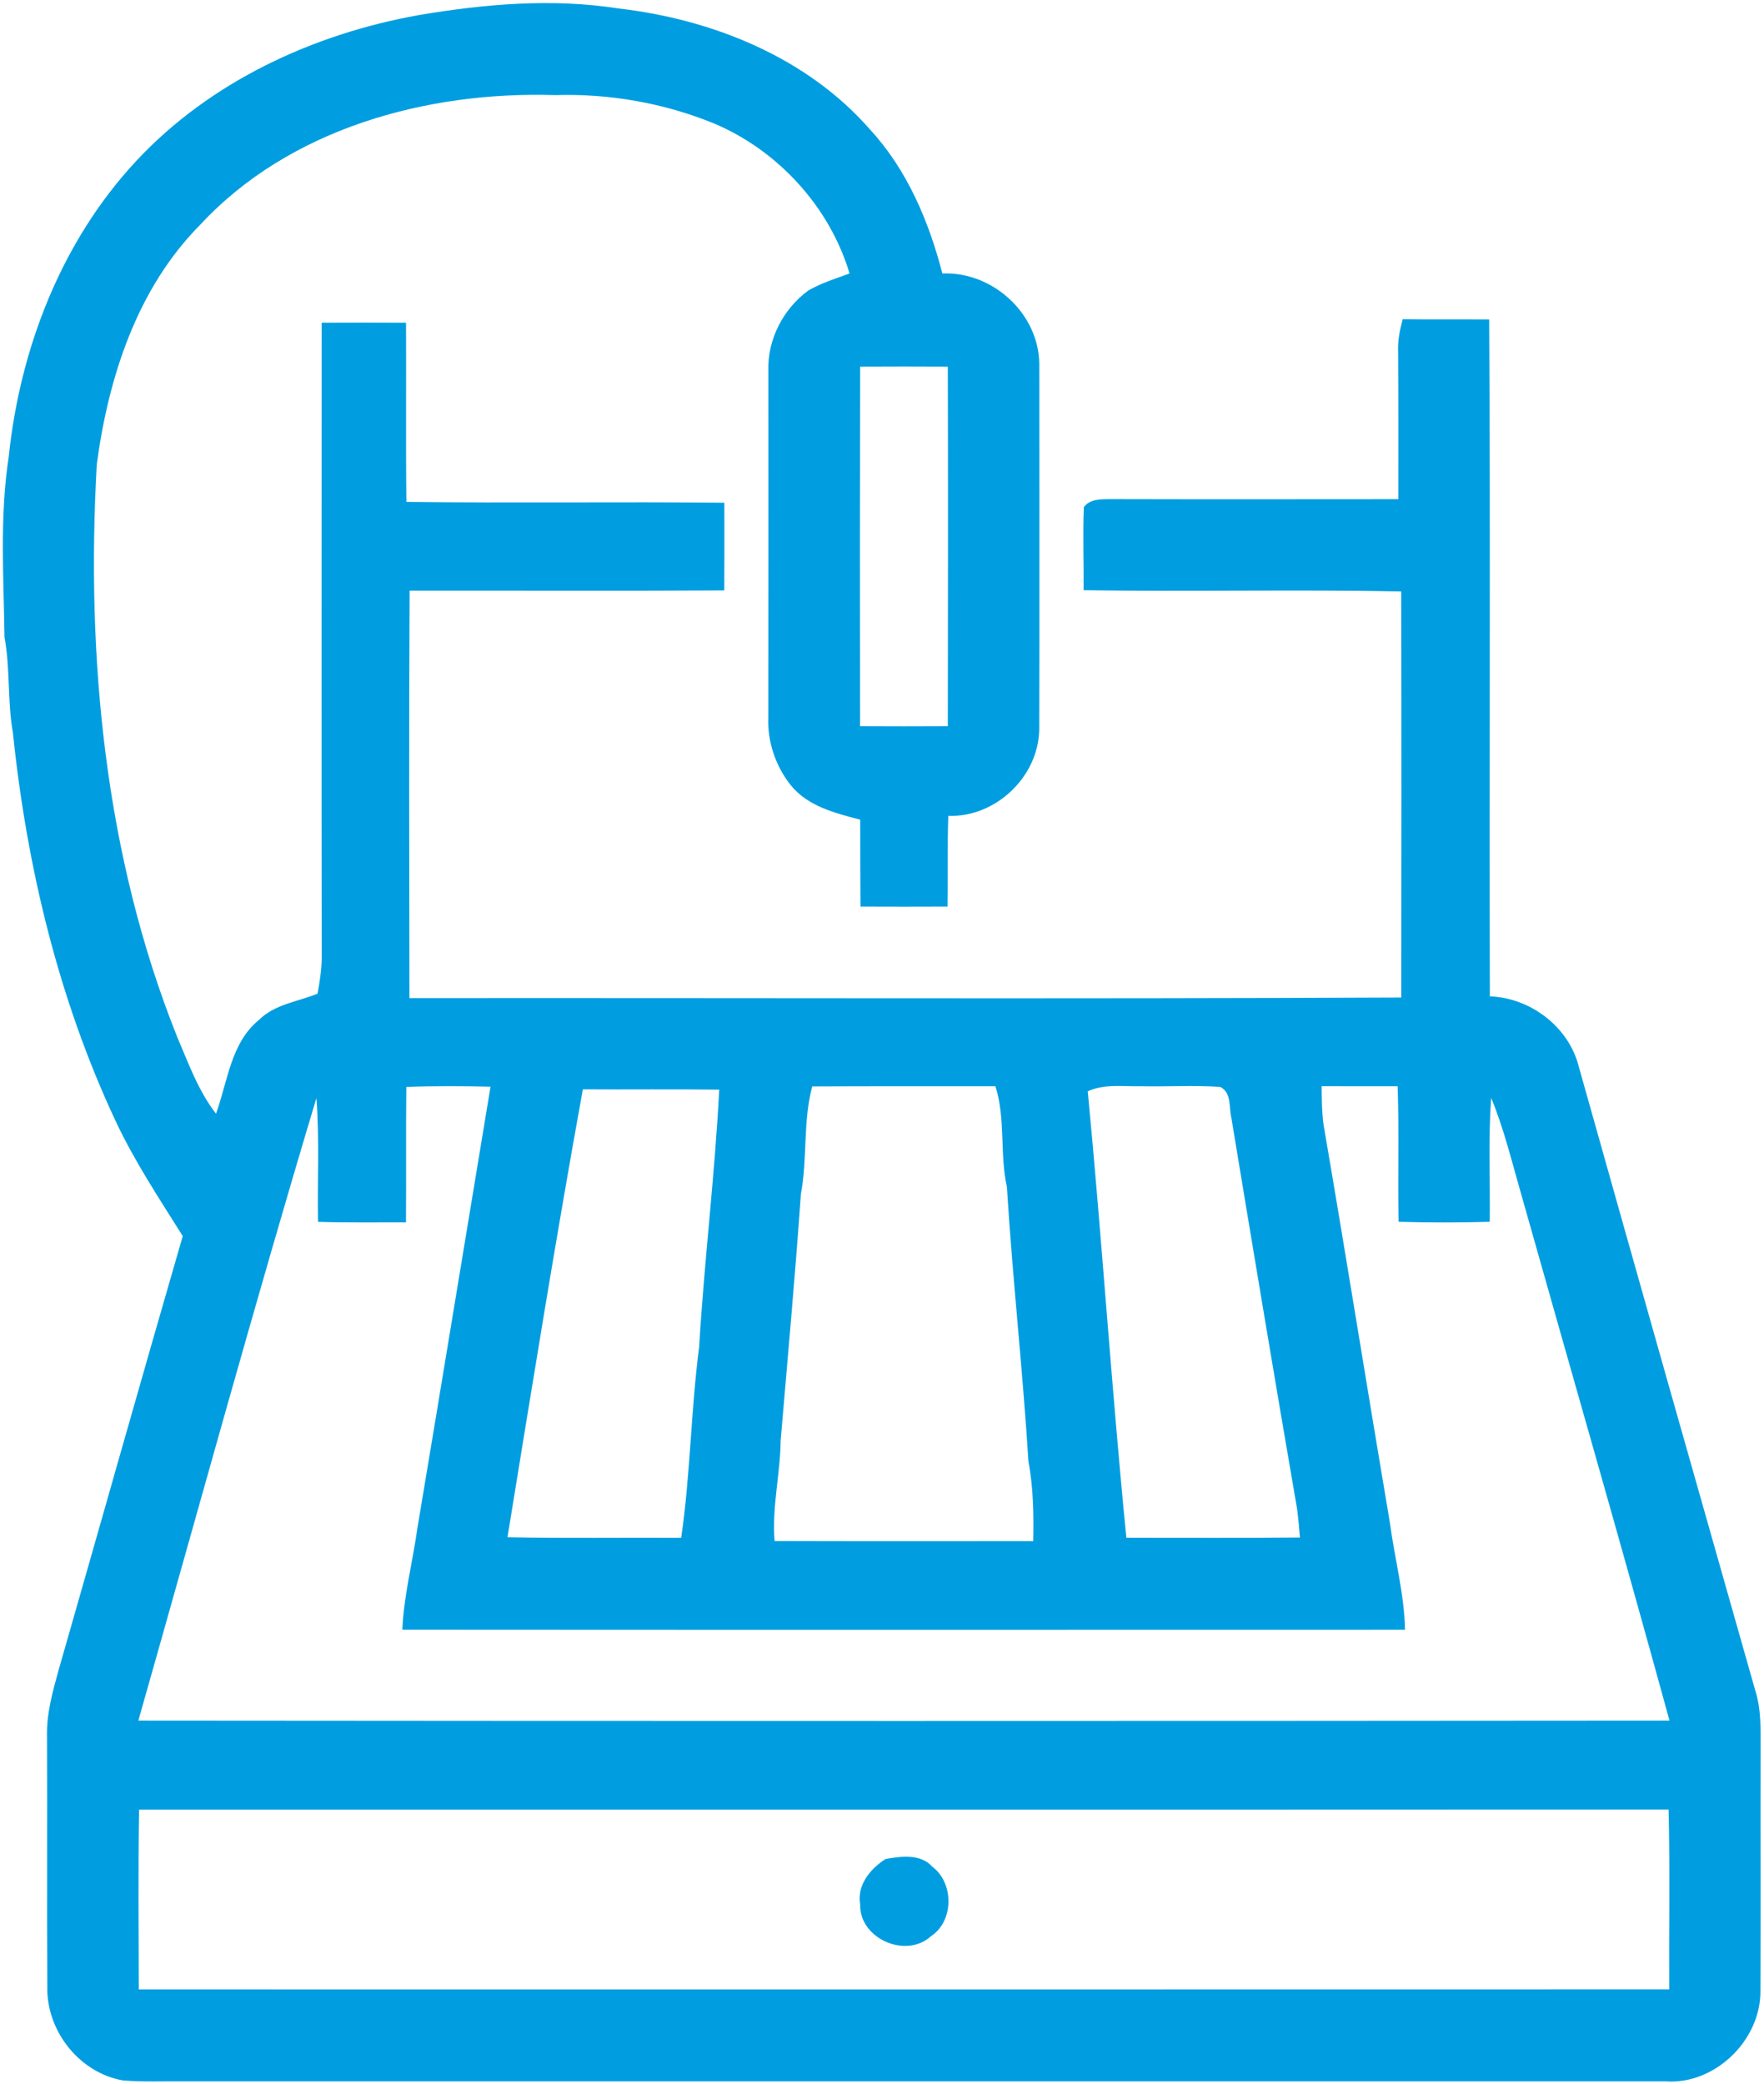 <?xml version="1.0" encoding="UTF-8"?>
<svg width="127px" height="150px" viewBox="0 0 127 150" version="1.1" xmlns="http://www.w3.org/2000/svg" xmlns:xlink="http://www.w3.org/1999/xlink">
    <!-- Generator: Sketch 55 (78076) - https://sketchapp.com -->
    <title>machn</title>
    <desc>Created with Sketch.</desc>
    <g id="Page-1" stroke="none" stroke-width="1" fill="none" fill-rule="evenodd">
        <g id="machn" fill="#009EE0" fill-rule="nonzero">
            <path d="M30.156,1.086 C34.894,0.285 39.761,-0.134 44.534,0.61 C51.275,1.389 58.096,4.117 62.639,9.325 C65.303,12.209 66.87,15.921 67.847,19.687 C71.466,19.531 74.815,22.585 74.823,26.234 C74.828,34.994 74.841,43.754 74.819,52.513 C74.766,55.918 71.675,58.852 68.274,58.727 C68.198,60.904 68.247,63.08 68.216,65.257 C66.124,65.266 64.037,65.266 61.95,65.257 C61.937,63.169 61.932,61.086 61.932,59.003 C60.125,58.531 58.14,58.037 56.919,56.506 C55.84,55.144 55.249,53.399 55.312,51.659 C55.325,43.335 55.316,35.012 55.316,26.684 C55.249,24.436 56.391,22.233 58.189,20.915 C59.122,20.377 60.156,20.052 61.164,19.687 C59.739,14.898 56.004,10.82 51.399,8.884 C47.785,7.411 43.864,6.726 39.965,6.846 C30.733,6.556 20.835,9.24 14.392,16.202 C9.862,20.773 7.798,27.182 6.967,33.436 C6.19,47.341 7.545,61.576 12.736,74.591 C13.557,76.504 14.263,78.507 15.551,80.168 C16.395,77.853 16.612,75.067 18.65,73.411 C19.792,72.28 21.439,72.107 22.86,71.528 C23.015,70.705 23.144,69.868 23.162,69.027 C23.144,53.76 23.153,38.497 23.158,23.23 C25.182,23.221 27.207,23.221 29.232,23.23 C29.254,27.53 29.206,31.829 29.259,36.125 C36.888,36.223 44.521,36.107 52.15,36.187 C52.154,38.288 52.159,40.393 52.145,42.499 C44.592,42.543 37.043,42.507 29.49,42.516 C29.436,52.295 29.463,62.07 29.476,71.849 C53.278,71.826 77.084,71.915 100.885,71.804 C100.898,62.061 100.903,52.313 100.881,42.57 C93.261,42.427 85.636,42.596 78.016,42.485 C78.034,40.491 77.95,38.497 78.034,36.507 C78.451,35.915 79.26,35.938 79.903,35.929 C86.826,35.947 93.749,35.938 100.672,35.933 C100.672,32.399 100.681,28.865 100.659,25.335 C100.619,24.53 100.783,23.746 100.987,22.976 C103.061,23.003 105.135,22.981 107.213,22.994 C107.311,39.236 107.213,55.478 107.262,71.72 C110.206,71.831 112.968,73.927 113.678,76.825 C117.884,91.789 122.124,106.745 126.374,121.696 C126.813,123.071 126.751,124.531 126.756,125.964 C126.738,131.76 126.774,137.555 126.742,143.35 C126.751,146.884 123.452,150.08 119.908,149.822 C84.38,149.818 48.851,149.822 13.322,149.822 C11.83,149.804 10.333,149.88 8.846,149.755 C5.813,149.221 3.486,146.381 3.406,143.31 C3.366,137.221 3.41,131.132 3.384,125.043 C3.335,123.387 3.788,121.772 4.227,120.191 C7.211,109.789 10.142,99.369 13.157,88.976 C11.452,86.261 9.676,83.582 8.313,80.671 C4.205,71.902 1.923,62.35 0.928,52.74 C0.524,50.47 0.746,48.138 0.324,45.868 C0.266,41.546 -0.031,37.184 0.626,32.898 C1.434,25.104 4.414,17.377 9.796,11.599 C15.12,5.88 22.54,2.444 30.156,1.086 L30.156,1.086 Z M61.924,26.395 C61.906,35.025 61.906,43.651 61.919,52.277 C64.028,52.291 66.133,52.286 68.238,52.277 C68.251,43.651 68.26,35.021 68.238,26.395 C66.133,26.386 64.028,26.381 61.924,26.395 L61.924,26.395 Z M29.254,78.24 C29.214,81.49 29.254,84.739 29.228,87.988 C27.118,87.984 25.005,88.015 22.896,87.953 C22.842,84.979 23.007,82.006 22.78,79.042 C18.313,93.921 14.21,108.908 9.96,123.855 C46.706,123.89 83.451,123.886 120.197,123.855 C116.725,111.191 113.079,98.577 109.513,85.941 C108.843,83.622 108.283,81.267 107.359,79.033 C107.137,81.997 107.293,84.975 107.253,87.948 C105.068,88.01 102.879,88.01 100.694,87.948 C100.623,84.694 100.739,81.441 100.623,78.191 C98.798,78.191 96.973,78.196 95.152,78.187 C95.161,79.122 95.166,80.056 95.294,80.987 C96.933,90.525 98.452,100.086 100.068,109.629 C100.41,112.193 101.098,114.712 101.156,117.312 C77.093,117.316 53.029,117.325 28.966,117.307 C29.077,114.828 29.712,112.424 30.054,109.981 C31.83,99.396 33.557,88.807 35.316,78.223 C33.295,78.178 31.275,78.165 29.254,78.24 L29.254,78.24 Z M58.478,78.205 C57.794,80.737 58.145,83.381 57.661,85.945 C57.248,91.865 56.706,97.776 56.204,103.691 C56.178,106.113 55.565,108.499 55.765,110.929 C61.972,110.951 68.18,110.933 74.388,110.938 C74.424,109.028 74.402,107.105 74.046,105.227 C73.633,98.622 72.901,92.047 72.492,85.442 C71.964,83.052 72.412,80.546 71.666,78.191 C67.27,78.196 62.874,78.182 58.478,78.205 L58.478,78.205 Z M78.314,78.556 C79.339,89.261 80.032,99.988 81.093,110.693 C85.259,110.688 89.424,110.72 93.589,110.675 C93.54,110.003 93.474,109.335 93.394,108.672 C91.773,99.276 90.206,89.866 88.651,80.457 C88.469,79.696 88.682,78.663 87.856,78.24 C85.956,78.111 84.051,78.231 82.15,78.191 C80.863,78.223 79.522,78 78.314,78.556 L78.314,78.556 Z M36.537,110.657 C40.702,110.737 44.872,110.675 49.042,110.697 C49.708,106.144 49.739,101.528 50.334,96.966 C50.702,90.779 51.462,84.628 51.781,78.436 C48.509,78.392 45.236,78.436 41.963,78.414 C40.018,89.132 38.287,99.904 36.537,110.657 L36.537,110.657 Z M10.013,130.264 C9.942,134.577 9.982,138.89 9.991,143.203 C46.719,143.203 83.447,143.212 120.175,143.199 C120.153,138.886 120.237,134.568 120.13,130.255 C83.425,130.273 46.719,130.26 10.013,130.264 Z" id="Shape"></path>
            <path d="M63.758,133.816 C64.877,133.62 66.28,133.424 67.123,134.372 C68.687,135.543 68.687,138.272 67.039,139.366 C65.232,141.027 61.866,139.553 61.928,137.092 C61.679,135.699 62.661,134.515 63.758,133.816 Z" id="Path"></path>
        </g>
    </g>
</svg>
